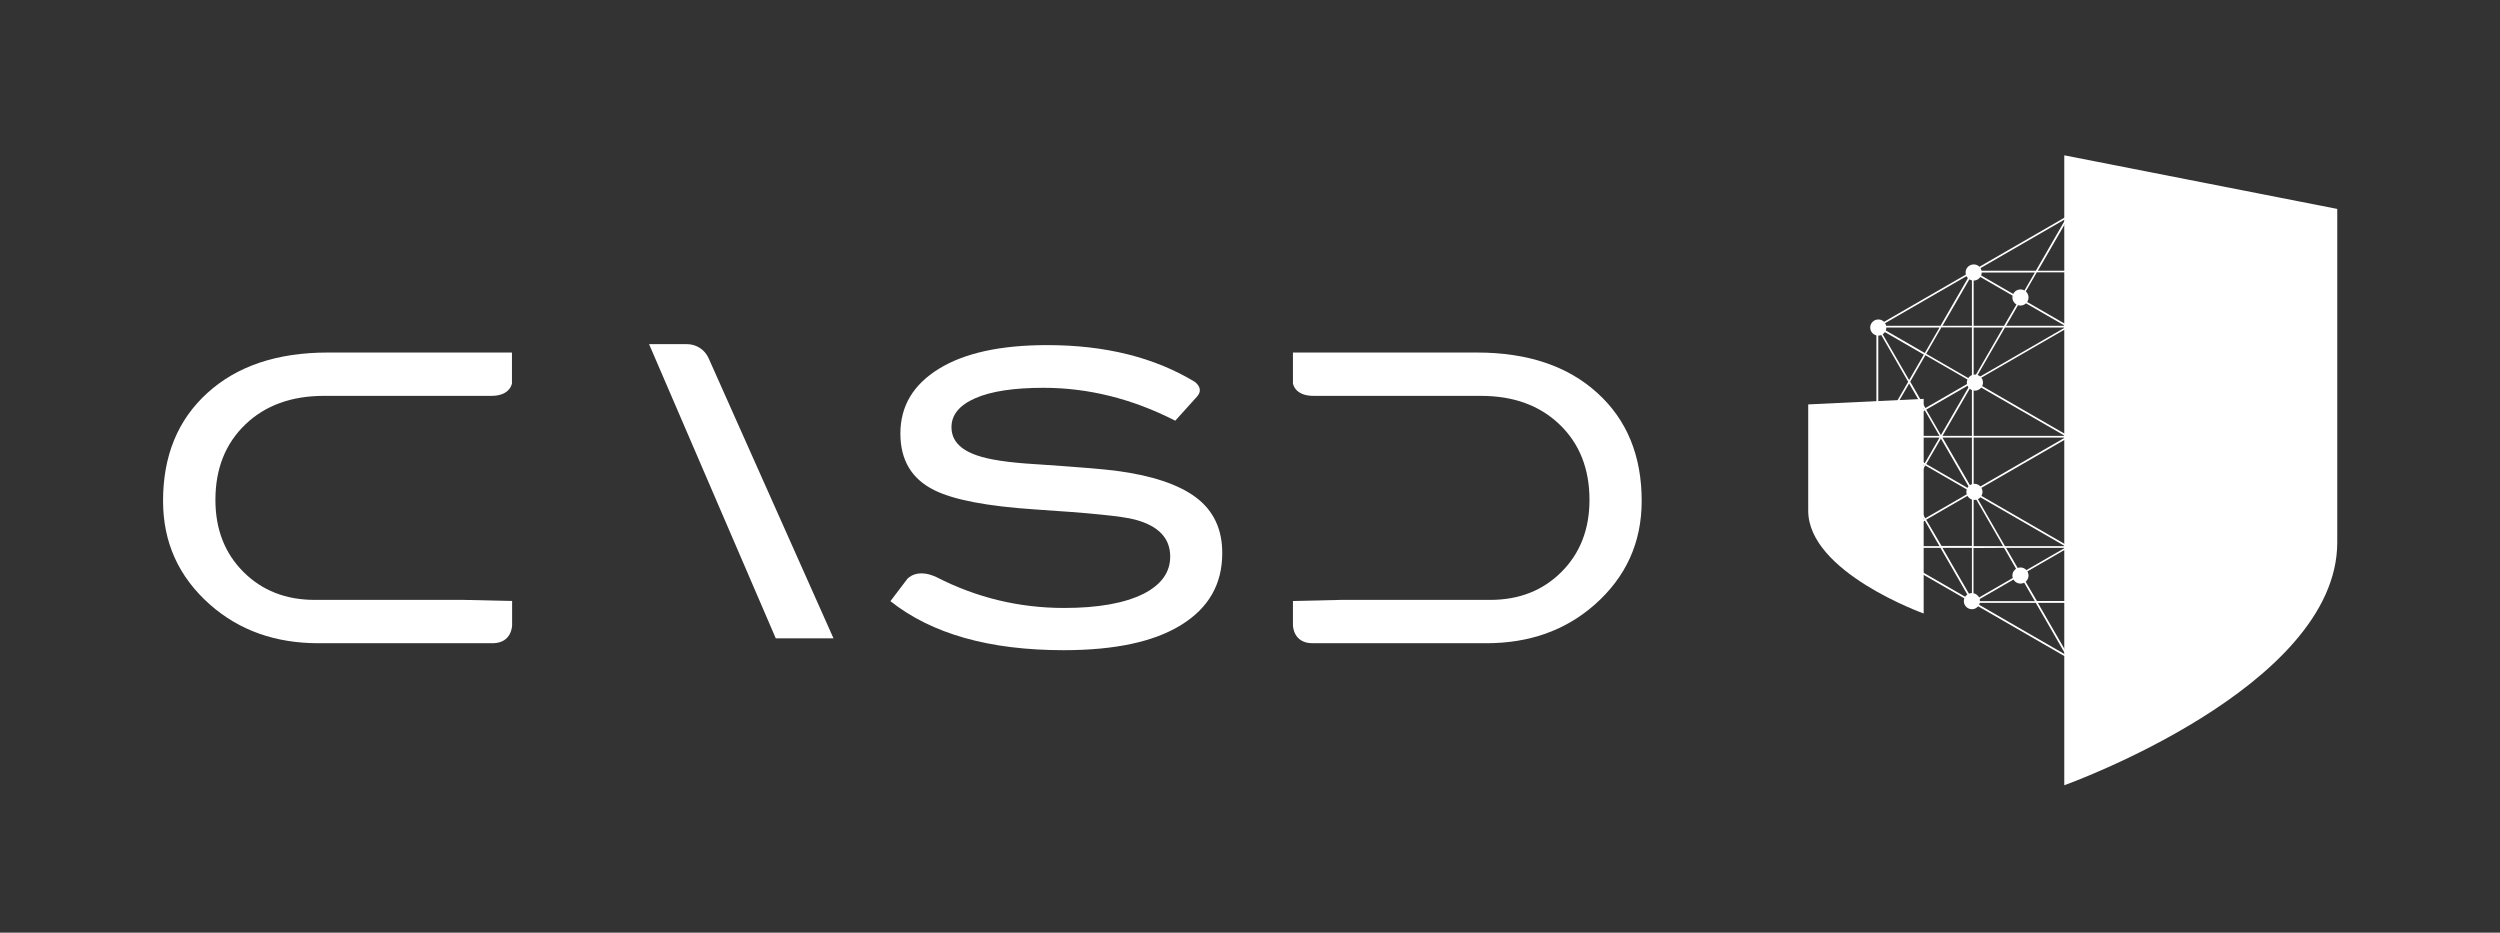 <?xml version="1.0" encoding="utf-8"?>
<!-- Generator: Adobe Illustrator 25.4.1, SVG Export Plug-In . SVG Version: 6.00 Build 0)  -->
<svg version="1.1" id="Calque_1" xmlns="http://www.w3.org/2000/svg" xmlns:xlink="http://www.w3.org/1999/xlink" x="0px" y="0px"
	 viewBox="0 0 158.07 58.97" style="enable-background:new 0 0 158.07 58.97;" xml:space="preserve">
<rect x="0" y="0" width="158.07" height="58.97" fill="#333333" stroke="none"/>
<style type="text/css">
	.st0{fill:#FFFFFF;}
</style>
<g>
	<g>
		<path class="st0" d="M41.04,21.76h2.4c0.59,0,1.12,0.35,1.36,0.88l7.9,17.72h-3.65L41.04,21.76z"/>
		<path class="st0" d="M75.63,31.46c-1.1-0.83-2.8-1.4-5.11-1.7c-0.81-0.1-2.49-0.24-5.03-0.41c-1.73-0.1-2.97-0.29-3.73-0.56
			c-1.07-0.37-1.6-0.96-1.6-1.78c0-0.78,0.5-1.39,1.5-1.83s2.44-0.66,4.32-0.66c2.83,0,5.61,0.69,8.33,2.08l1.37-1.52l0,0
			c0.43-0.47-0.02-0.85-0.14-0.94c-2.56-1.55-5.67-2.32-9.33-2.32c-2.95,0-5.23,0.5-6.85,1.5s-2.43,2.36-2.43,4.09
			c0,1.68,0.71,2.87,2.14,3.58c1.22,0.61,3.35,1.02,6.38,1.22c3.42,0.22,5.52,0.43,6.3,0.64c1.49,0.39,2.24,1.17,2.24,2.34
			c0,1-0.57,1.79-1.7,2.36c-1.19,0.59-2.86,0.89-5.01,0.89c-2.84,0-5.53-0.65-8.05-1.94c-0.01,0-0.01,0-0.02-0.01
			c-1.26-0.59-1.84,0.11-1.84,0.11l-1.07,1.41c2.61,2.07,6.26,3.1,10.95,3.1c3.24,0,5.72-0.53,7.44-1.6
			c1.73-1.07,2.59-2.58,2.59-4.52C77.29,33.47,76.73,32.29,75.63,31.46z"/>
		<path class="st0" d="M100.99,24.84c-1.87-1.7-4.41-2.55-7.61-2.55H81.75v1.95c0,0,0.1,0.79,1.3,0.79h1.75h8.84
			c2.05,0,3.71,0.6,4.97,1.81c1.26,1.21,1.89,2.8,1.89,4.77c0,1.85-0.59,3.37-1.77,4.55s-2.68,1.77-4.51,1.77H84.8L81.75,38v1.53
			c0,0,0,1.14,1.24,1.14h10.98c2.73,0,5.01-0.81,6.86-2.44c1.98-1.75,2.97-3.93,2.97-6.56C103.8,28.82,102.87,26.54,100.99,24.84z"
			/>
		<path class="st0" d="M13.12,24.84c1.87-1.7,4.41-2.55,7.61-2.55h11.64v1.95c0,0-0.1,0.79-1.3,0.79h-1.75h-8.84
			c-2.05,0-3.71,0.6-4.97,1.81c-1.26,1.21-1.89,2.8-1.89,4.77c0,1.85,0.59,3.37,1.77,4.55s2.68,1.77,4.51,1.77h9.43L32.38,38v1.53
			c0,0,0,1.14-1.24,1.14h-11c-2.73,0-5.01-0.81-6.86-2.44c-1.98-1.75-2.97-3.93-2.97-6.56C10.31,28.82,11.24,26.54,13.12,24.84z"/>
	</g>
	<path class="st0" d="M142.85,20.61L142.85,20.61L142.85,20.61l-12.06-6.96l-0.03-0.02l-12.09,6.98l-0.03,0.02v13.99l0.03,0.02l0,0
		l0,0l12.06,6.96l0.03,0.02l0.03-0.02l0,0l0,0l12.06-6.96l0.03-0.02v-14L142.85,20.61z M120.77,31.1l0.96-1.67l2.89,1.67l-2.89,1.67
		L120.77,31.1z M121.64,32.82l-2.79,1.61l1.86-3.22L121.64,32.82z M140.75,24.14l-0.96,1.67l-2.89-1.67l2.89-1.67L140.75,24.14z
		 M139.88,22.41l2.79-1.61l-1.86,3.22L139.88,22.41z M136.74,27.56h-5.77l5.77-3.33V27.56z M136.85,24.34l1.86,3.22h-1.86V24.34z
		 M130.82,27.52v-6.78l5.87,3.39L130.82,27.52z M130.71,27.52l-5.87-3.39l5.87-3.39V27.52z M130.56,27.56h-5.77v-3.33L130.56,27.56z
		 M124.68,27.56h-1.86l1.86-3.22V27.56z M124.68,27.67v3.22l-1.86-3.22H124.68z M124.79,27.67h5.77L124.79,31V27.67z M130.71,27.71
		v6.78l-5.87-3.39L130.71,27.71z M130.82,27.71l5.87,3.39l-5.87,3.39V27.71z M130.97,27.67h5.77V31L130.97,27.67z M136.85,27.67
		h1.86l-1.86,3.22V27.67z M138.8,27.51l-1.86-3.22l2.79,1.61L138.8,27.51z M139.83,25.95l2.79,1.61h-3.72L139.83,25.95z
		 M130.97,20.71h3.79l1.89,3.28L130.97,20.71z M124.88,23.99l1.89-3.28h3.79L124.88,23.99z M122.72,27.51l-0.93-1.61l2.79-1.61
		L122.72,27.51z M122.63,27.56h-3.72l2.79-1.61L122.63,27.56z M118.85,27.47l1.86-3.22l0.93,1.61L118.85,27.47z M122.63,27.67
		l-0.93,1.61l-2.79-1.61H122.63z M122.72,27.73l1.86,3.22l-2.79-1.61L122.72,27.73z M130.56,34.53h-3.79l-1.89-3.28L130.56,34.53z
		 M136.64,31.25l-1.89,3.28h-3.79L136.64,31.25z M138.8,27.73l0.93,1.61l-2.79,1.61L138.8,27.73z M138.9,27.67h3.72l-2.79,1.61
		L138.9,27.67z M139.88,25.86l0.93-1.61l1.86,3.22L139.88,25.86z M134.88,20.71h1.86v3.23L134.88,20.71z M134.81,20.6l-0.96-1.67
		l2.89-1.67v3.33h-1.93V20.6z M134.69,20.6h-3.72l2.79-1.61L134.69,20.6z M126.84,20.6l0.93-1.61l2.79,1.61H126.84z M126.71,20.6
		h-1.92v-3.33l2.89,1.67L126.71,20.6z M126.65,20.71l-1.86,3.23v-3.23H126.65z M121.74,25.8l-0.96-1.67l0.96-1.67l2.89,1.67
		L121.74,25.8z M120.71,24.03l-1.86-3.22l2.79,1.61L120.71,24.03z M120.65,24.14l-1.89,3.28v-6.56L120.65,24.14z M121.64,29.38
		l-0.93,1.61l-1.86-3.22L121.64,29.38z M126.65,34.53h-1.86V31.3L126.65,34.53z M126.71,34.64l0.96,1.67l-2.89,1.67v-3.33
		L126.71,34.64L126.71,34.64z M126.84,34.64h3.72l-2.79,1.61L126.84,34.64z M134.69,34.64l-0.93,1.61l-2.79-1.61H134.69z
		 M134.82,34.64h1.92v3.33l-2.89-1.67L134.82,34.64z M134.88,34.53l1.86-3.22v3.22H134.88z M139.79,29.43l0.96,1.67l-0.96,1.67
		l-2.89-1.67L139.79,29.43z M139.88,29.38l2.79-1.61l-1.86,3.22L139.88,29.38z M142.77,27.82v6.56l-1.89-3.28L142.77,27.82z
		 M140.88,24.14l1.89-3.28v6.56L140.88,24.14z M139.83,22.32l-0.93-1.61h3.72L139.83,22.32z M139.73,22.38l-2.89,1.67v-3.33h1.92
		L139.73,22.38z M136.85,20.6v-3.22l1.86,3.22H136.85z M133.8,18.84l-0.93-1.61h3.72L133.8,18.84z M133.7,18.89l-2.89,1.67v-3.33
		h1.92L133.7,18.89z M130.82,17.12V13.9l1.86,3.22C132.68,17.12,130.82,17.12,130.82,17.12z M130.71,17.12h-1.86l1.86-3.22V17.12z
		 M130.71,17.23v3.33l-2.89-1.67l0.96-1.67h1.93V17.23z M127.73,18.84l-2.79-1.61h3.72L127.73,18.84z M124.68,20.6h-1.86l1.86-3.22
		V20.6z M124.68,20.71v3.33l-2.89-1.67l0.96-1.67h1.93V20.71z M121.7,22.32l-2.79-1.61h3.72L121.7,22.32z M118.76,27.82l1.89,3.28
		l-1.89,3.28V27.82z M121.7,32.92l0.93,1.61h-3.72L121.7,32.92z M121.79,32.86l2.89-1.67v3.33h-1.92L121.79,32.86z M124.68,34.64
		v3.22l-1.86-3.22H124.68z M127.73,36.4l0.93,1.61h-3.72L127.73,36.4z M127.82,36.34l2.89-1.67V38h-1.92L127.82,36.34z
		 M130.71,38.12v3.22l-1.86-3.22H130.71z M130.82,38.12h1.86l-1.86,3.22V38.12z M130.82,38.01v-3.33l2.89,1.67l-0.96,1.67
		L130.82,38.01L130.82,38.01z M133.8,36.4l2.79,1.61h-3.72L133.8,36.4z M136.85,34.64h1.86l-1.86,3.22V34.64z M136.85,34.53V31.2
		l2.89,1.67l-0.96,1.67L136.85,34.53L136.85,34.53z M139.83,32.92l2.79,1.61h-3.72L139.83,32.92z M139.88,32.82l0.93-1.61l1.86,3.22
		L139.88,32.82z M138.84,20.6l-1.89-3.28l5.68,3.28H138.84z M132.8,17.12l-1.89-3.28l5.68,3.28H132.8z M128.72,17.12h-3.79
		l5.68-3.28L128.72,17.12z M122.69,20.6h-3.79l5.68-3.28L122.69,20.6z M122.69,34.64l1.89,3.28l-5.68-3.28H122.69z M128.72,38.12
		l1.89,3.28l-5.68-3.28H128.72z M132.81,38.12h3.79l-5.68,3.28L132.81,38.12z M138.84,34.64h3.79l-5.68,3.28L138.84,34.64z"/>
	<g>
		<path class="st0" d="M119.27,20.71c0,0.28-0.23,0.51-0.51,0.51s-0.51-0.23-0.51-0.51s0.23-0.51,0.51-0.51
			C119.04,20.19,119.27,20.43,119.27,20.71z"/>
	</g>
	<g>
		<path class="st0" d="M125.19,38.01c0,0.28-0.23,0.51-0.51,0.51s-0.51-0.23-0.51-0.51s0.23-0.51,0.51-0.51
			S125.19,37.73,125.19,38.01z"/>
	</g>
	<g>
		<path class="st0" d="M119,27.62c0,0.28-0.23,0.51-0.51,0.51s-0.51-0.23-0.51-0.51s0.23-0.51,0.51-0.51S119,27.34,119,27.62z"/>
	</g>
	<g>
		<path class="st0" d="M125.38,24.19c0,0.28-0.23,0.51-0.51,0.51s-0.51-0.23-0.51-0.51s0.23-0.51,0.51-0.51
			C125.15,23.68,125.38,23.91,125.38,24.19z"/>
	</g>
	<g>
		<path class="st0" d="M125.35,31.1c0,0.28-0.23,0.51-0.51,0.51s-0.51-0.23-0.51-0.51s0.23-0.51,0.51-0.51
			C125.12,30.59,125.35,30.82,125.35,31.1z"/>
	</g>
	<g>
		<path class="st0" d="M128.26,18.81c0,0.28-0.23,0.51-0.51,0.51c-0.28,0-0.51-0.23-0.51-0.51s0.23-0.51,0.51-0.51
			C128.03,18.3,128.26,18.52,128.26,18.81z"/>
	</g>
	<g>
		<path class="st0" d="M128.26,36.39c0,0.28-0.23,0.51-0.51,0.51c-0.28,0-0.51-0.23-0.51-0.51s0.23-0.51,0.51-0.51
			C128.03,35.88,128.26,36.11,128.26,36.39z"/>
	</g>
	<g>
		<path class="st0" d="M125.3,17.23c0,0.28-0.23,0.51-0.51,0.51s-0.51-0.23-0.51-0.51s0.23-0.51,0.51-0.51
			C125.07,16.71,125.3,16.94,125.3,17.23z"/>
	</g>
	<path class="st0" d="M130.52,9.82v17.22v2.43v20.18c0,0,17.26-6.16,17.26-15.36v-4.9v-1.53V13.21L130.52,9.82z"/>
	<path class="st0" d="M114.33,32.29c0,3.89,7.3,6.5,7.3,6.5V25.22l-7.3,0.35V32.29z"/>
</g>
</svg>

